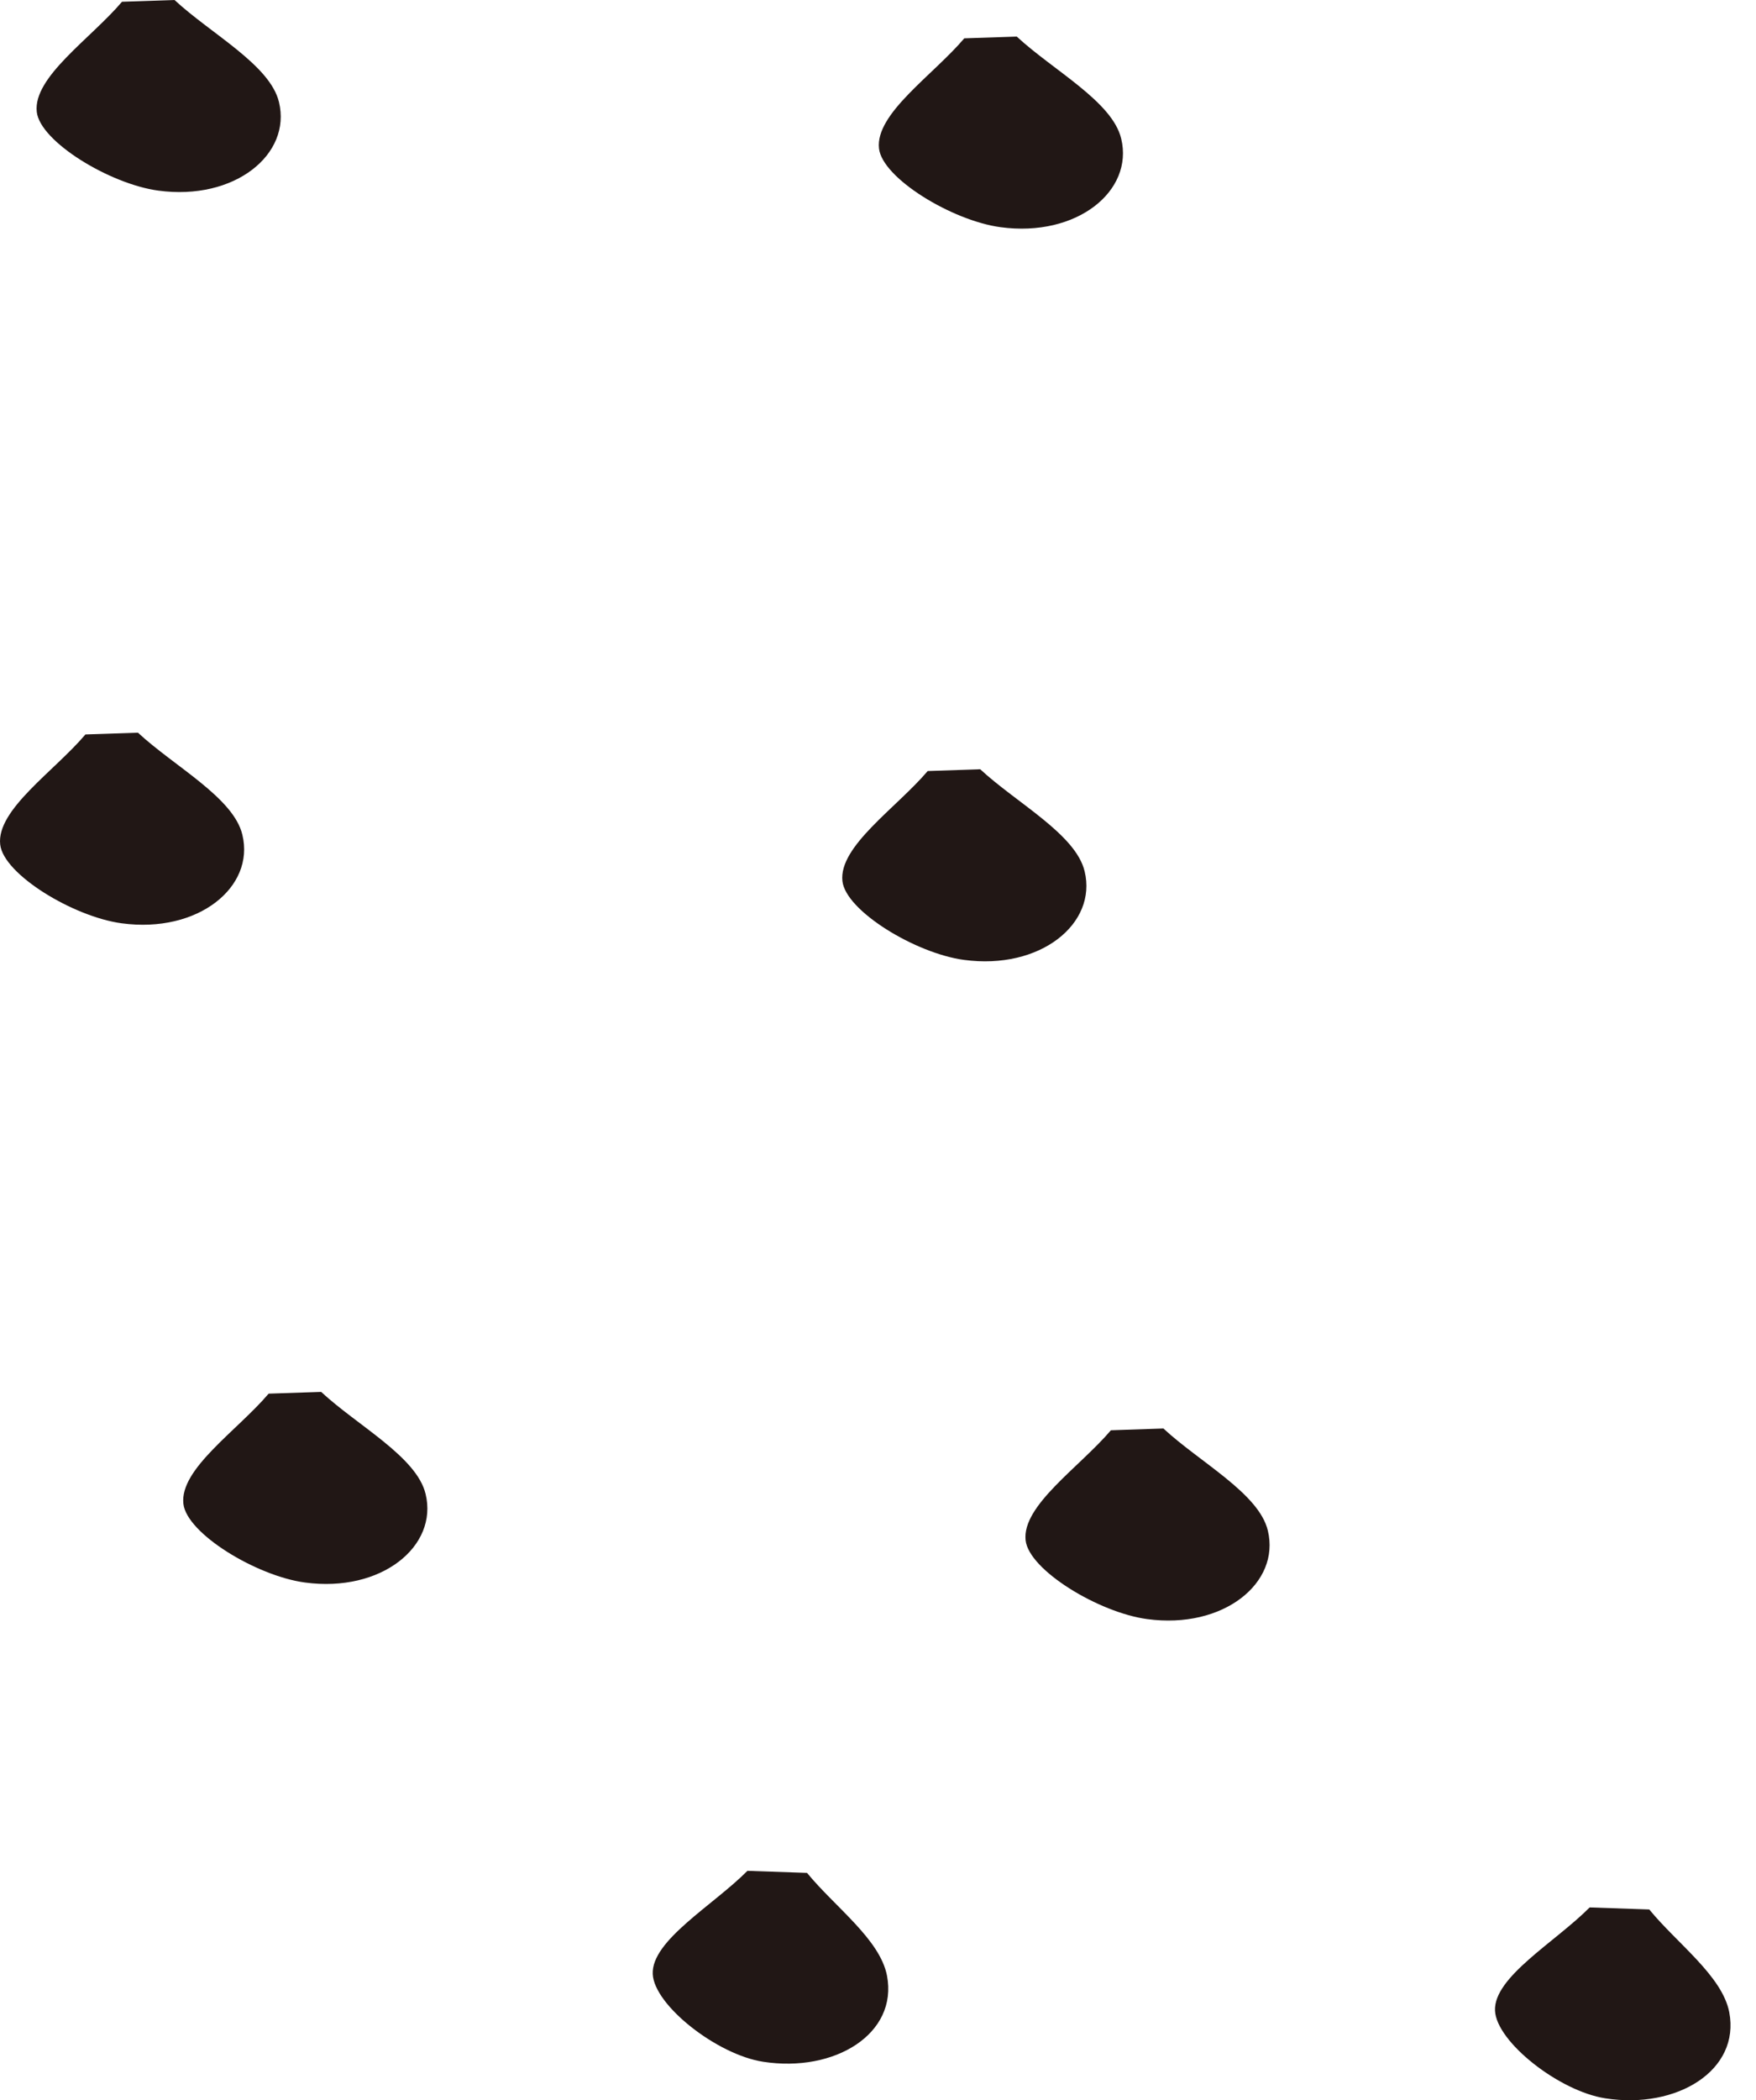 <svg width="46" height="55" viewBox="0 0 46 55" fill="none" xmlns="http://www.w3.org/2000/svg">
<path d="M43.204 50.008C43.938 50.904 45.113 51.746 45.299 52.697C45.592 54.219 43.931 55.247 42.053 54.954C40.847 54.768 39.201 53.478 39.163 52.658C39.124 51.777 40.747 50.858 41.643 49.954L43.204 50.008Z" fill="#211715"/>
<path d="M30.476 37.411C31.434 38.3 32.98 39.111 33.212 40.085C33.544 41.453 32.053 42.674 30.051 42.403C28.784 42.233 26.952 41.12 26.867 40.34C26.767 39.428 28.281 38.423 29.101 37.458C29.556 37.442 30.02 37.427 30.476 37.411Z" fill="#211715"/>
<path d="M25.677 20.146C26.635 21.035 28.181 21.847 28.413 22.82C28.745 24.188 27.254 25.409 25.252 25.139C23.985 24.969 22.153 23.856 22.068 23.075C21.968 22.163 23.482 21.159 24.302 20.193C24.757 20.177 25.221 20.162 25.677 20.146Z" fill="#211715"/>
<path d="M26.635 0.958C27.594 1.847 29.139 2.658 29.371 3.632C29.703 5 28.212 6.221 26.21 5.95C24.943 5.78 23.111 4.667 23.026 3.887C22.926 2.975 24.441 1.97 25.26 1.004C25.716 0.989 26.179 0.973 26.635 0.958Z" fill="#211715"/>
<path d="M21.141 49.05C21.875 49.946 23.05 50.788 23.235 51.739C23.529 53.261 21.867 54.289 19.989 53.996C18.784 53.81 17.138 52.52 17.099 51.7C17.06 50.819 18.683 49.9 19.58 48.996L21.141 49.05Z" fill="#211715"/>
<path d="M8.413 36.453C9.371 37.342 10.917 38.153 11.149 39.127C11.481 40.495 9.989 41.716 7.988 41.445C6.72 41.275 4.889 40.163 4.804 39.382C4.703 38.47 6.218 37.465 7.037 36.499C7.493 36.484 7.957 36.469 8.413 36.453Z" fill="#211715"/>
<path d="M3.614 19.189C4.572 20.077 6.118 20.889 6.349 21.862C6.682 23.23 5.19 24.451 3.189 24.181C1.921 24.011 0.09 22.898 0.005 22.117C-0.096 21.206 1.419 20.201 2.238 19.235C2.694 19.219 3.158 19.204 3.614 19.189Z" fill="#211715"/>
<path d="M4.572 0C5.53 0.889 7.076 1.7 7.308 2.674C7.64 4.042 6.148 5.263 4.147 4.992C2.88 4.822 1.048 3.709 0.963 2.929C0.863 2.017 2.377 1.012 3.196 0.046C3.652 0.031 4.116 0.015 4.572 0Z" fill="#211715"/>
</svg>
